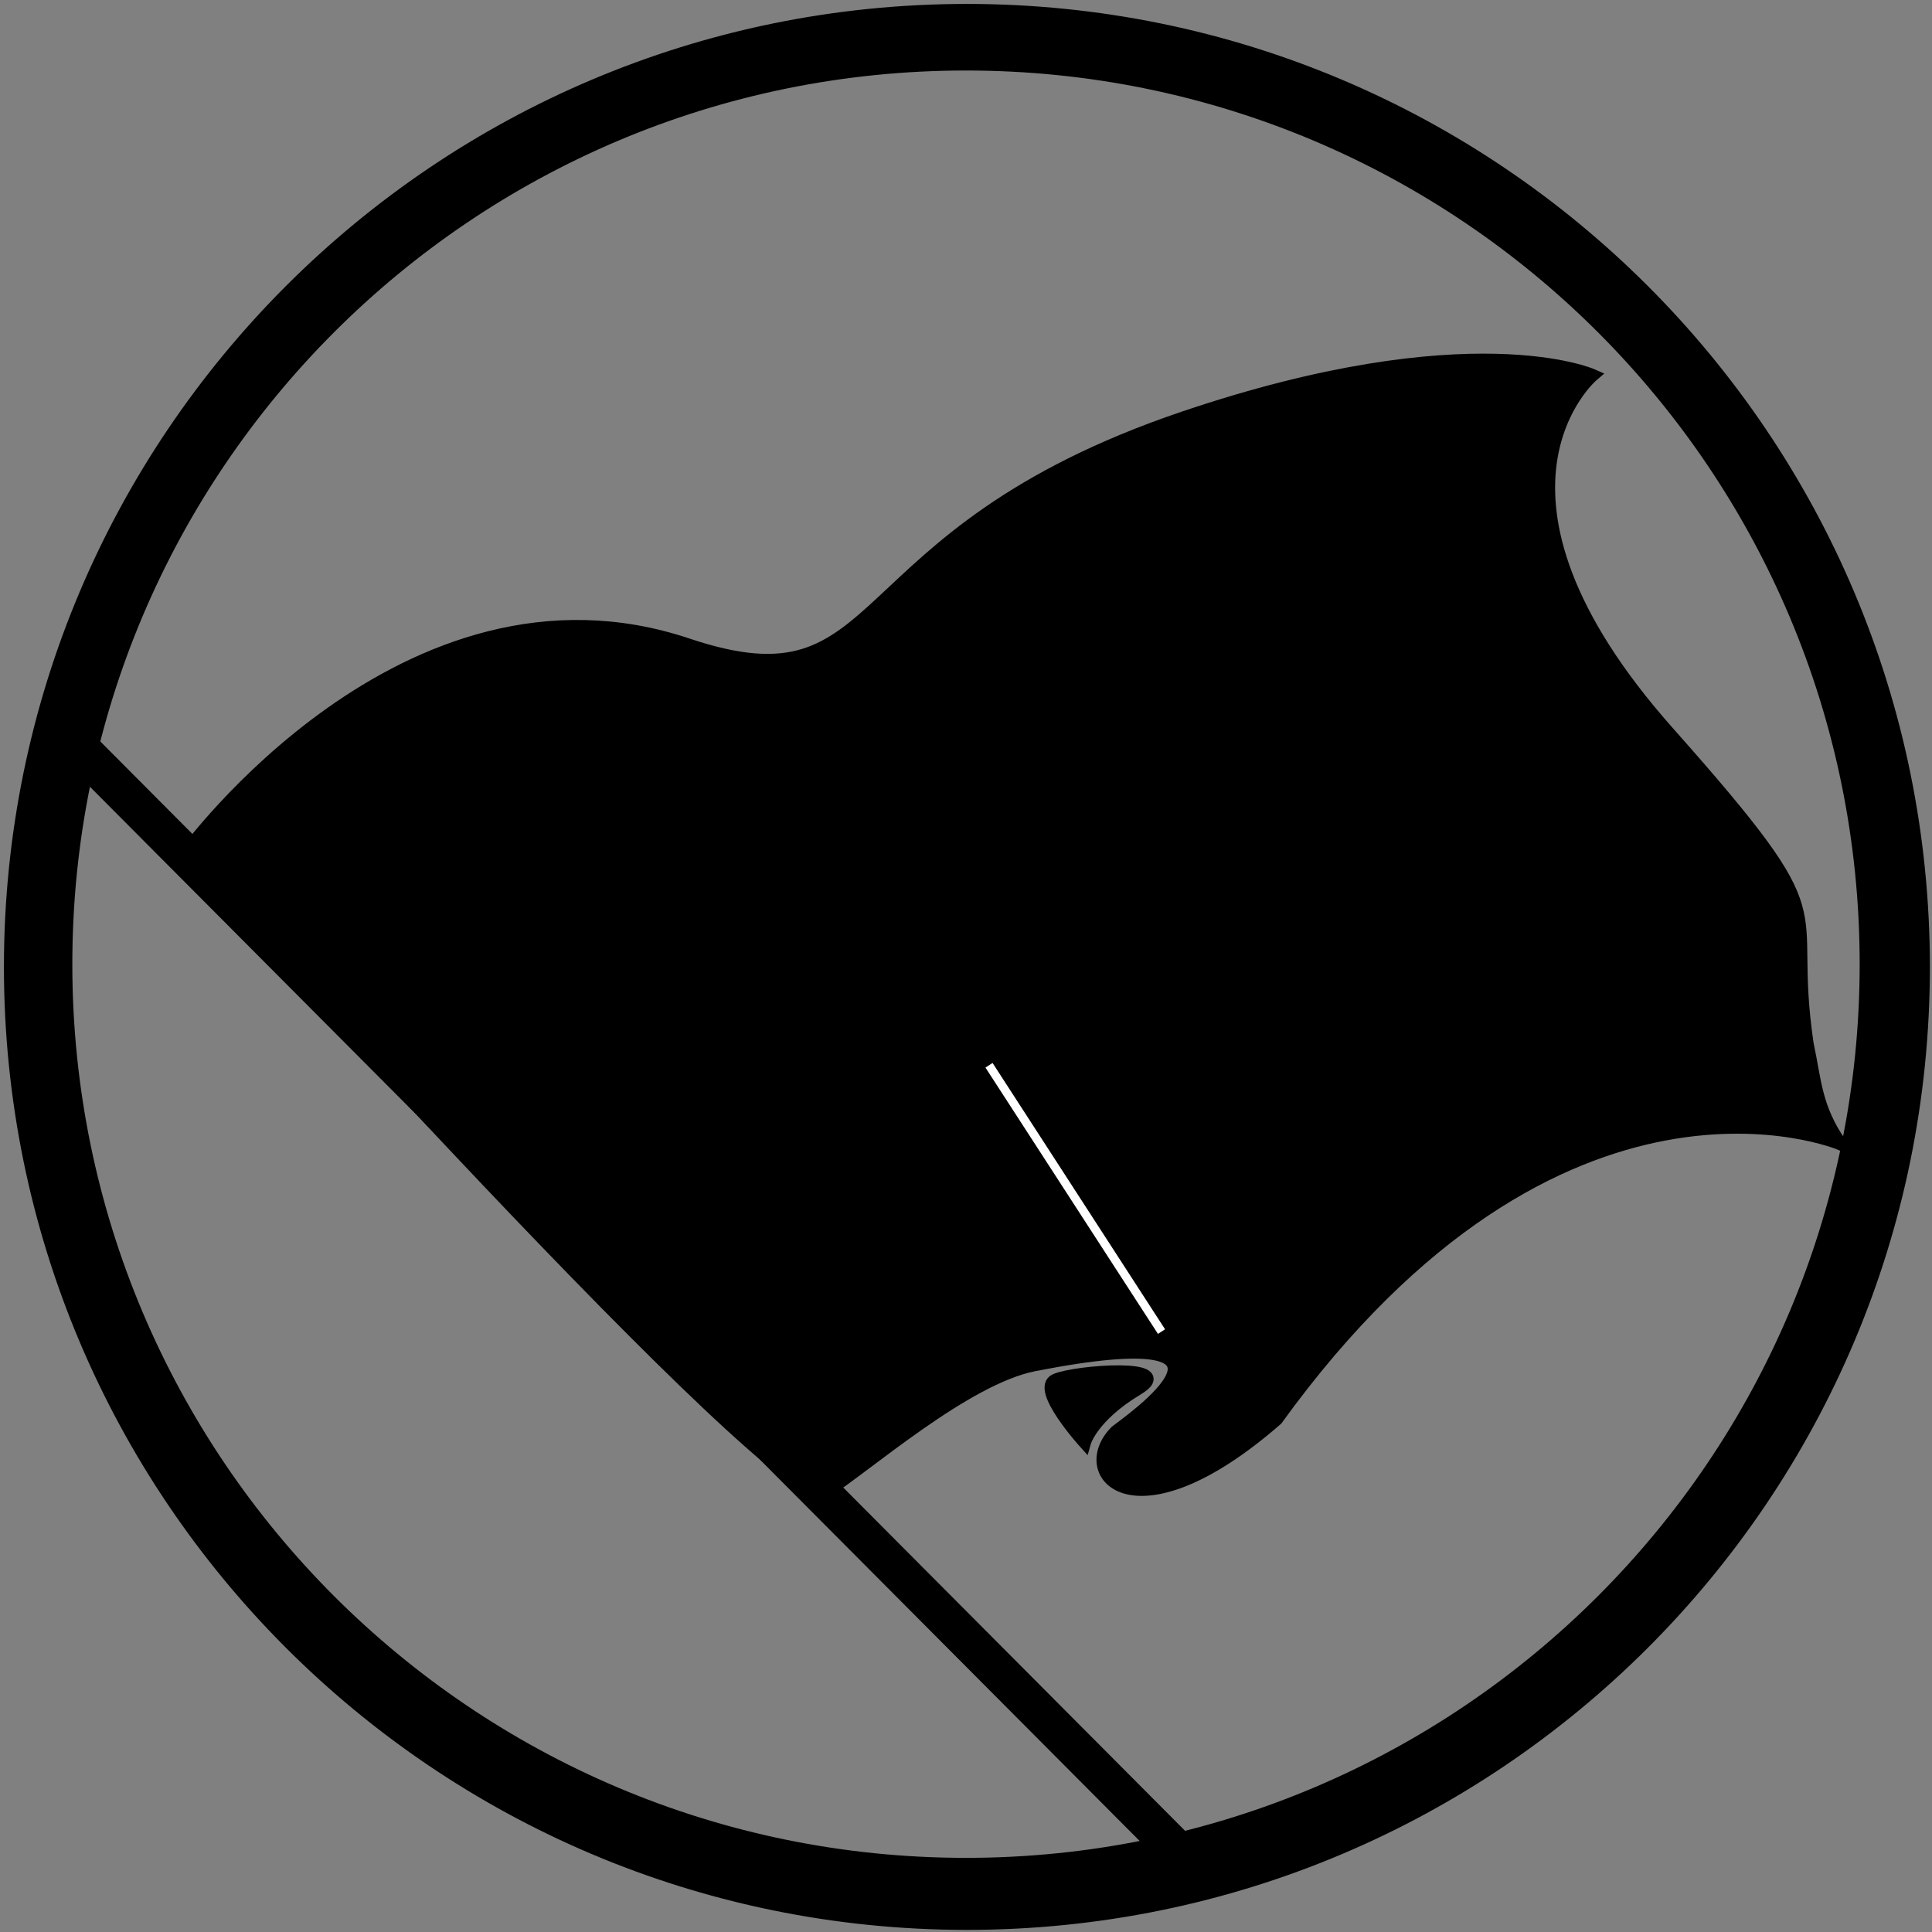 <?xml version="1.0" encoding="UTF-8"?>
<svg
	version="1.1"
	xmlns="http://www.w3.org/2000/svg"
	xmlns:xlink="http://www.w3.org/1999/xlink"
	width="456" height="456"
	viewBox="-0.928 -0.928 456 456"
	enable-background="new -0.928 -0.928 456 456"
	xml:space="preserve">
	<rect x="-0.928" y="-0.928" width="456" height="456" fill="#808080" stroke="none"/>
	<g>
		<g>
			<path
				d="M227.286,0.5C102.036,0.5,0.5,102.036,0.5,227.287    c0,125.25,101.536,226.785,226.786,226.785c125.251,0,226.786-101.535,226.786-226.785    C454.072,102.036,352.537,0.5,227.286,0.5z M227.072,438.072    c-116.769,0-211.429-94.659-211.429-211.429c0-116.769,94.66-211.429,211.429-211.429    c116.77,0,211.429,94.66,211.429,211.429    C438.501,343.413,343.842,438.072,227.072,438.072z" />
		</g>
		<g>
			<path
				d="M227.286,0.5C102.036,0.5,0.5,102.036,0.5,227.287    c0,125.25,101.536,226.785,226.786,226.785c125.251,0,226.786-101.535,226.786-226.785    C454.072,102.036,352.537,0.5,227.286,0.5z M227.072,438.072    c-116.769,0-211.429-94.659-211.429-211.429c0-116.769,94.66-211.429,211.429-211.429    c116.77,0,211.429,94.66,211.429,211.429    C438.501,343.413,343.842,438.072,227.072,438.072z"
				fill="none" stroke="#000000" />
		</g>
	</g>
	<rect
		x="144.099" y="119.002" width="7.28" height="374.468"
		transform="matrix(0.709 -0.706 0.706 0.709 -173.045 193.523)"
		stroke="#000000" stroke-width="2" />
	<path
		d="M42.786,200.5c0,0,51.951-71.621,118.571-49.286  C210.358,167.643,196.115,125.51,278.5,97.643c67.572-22.857,96.429-10,96.429-10  s-32.484,27.587,17.857,84.286c41.857,47.143,27.572,37.857,32.857,73.572  c1.857,8.571,1.857,15,7.856,23.571c0,0-65.999-27.857-133.142,65  c-33.572,29.286-47.857,12.857-37.857,2.857  c2.473-2.023,39.285-27.144-19.286-15.715c-16.186,3.158-39.286,23.571-49.286,30  S42.786,200.5,42.786,200.5z"
		stroke="#000000" stroke-width="3" />
	<path
		d="M255.072,339.5c0,0,1.714-6.143,12.429-12.571  c9.896-5.937-14.286-4.286-19.286-2.144  C243.572,326.775,255.072,339.5,255.072,339.5z"
		stroke="#000000" stroke-width="3" />
	<line
		x1="273.215" y1="313.358" x2="232.501" y2="250.5"
		fill="none" stroke="#FFFFFF" stroke-width="2" />
</svg>
